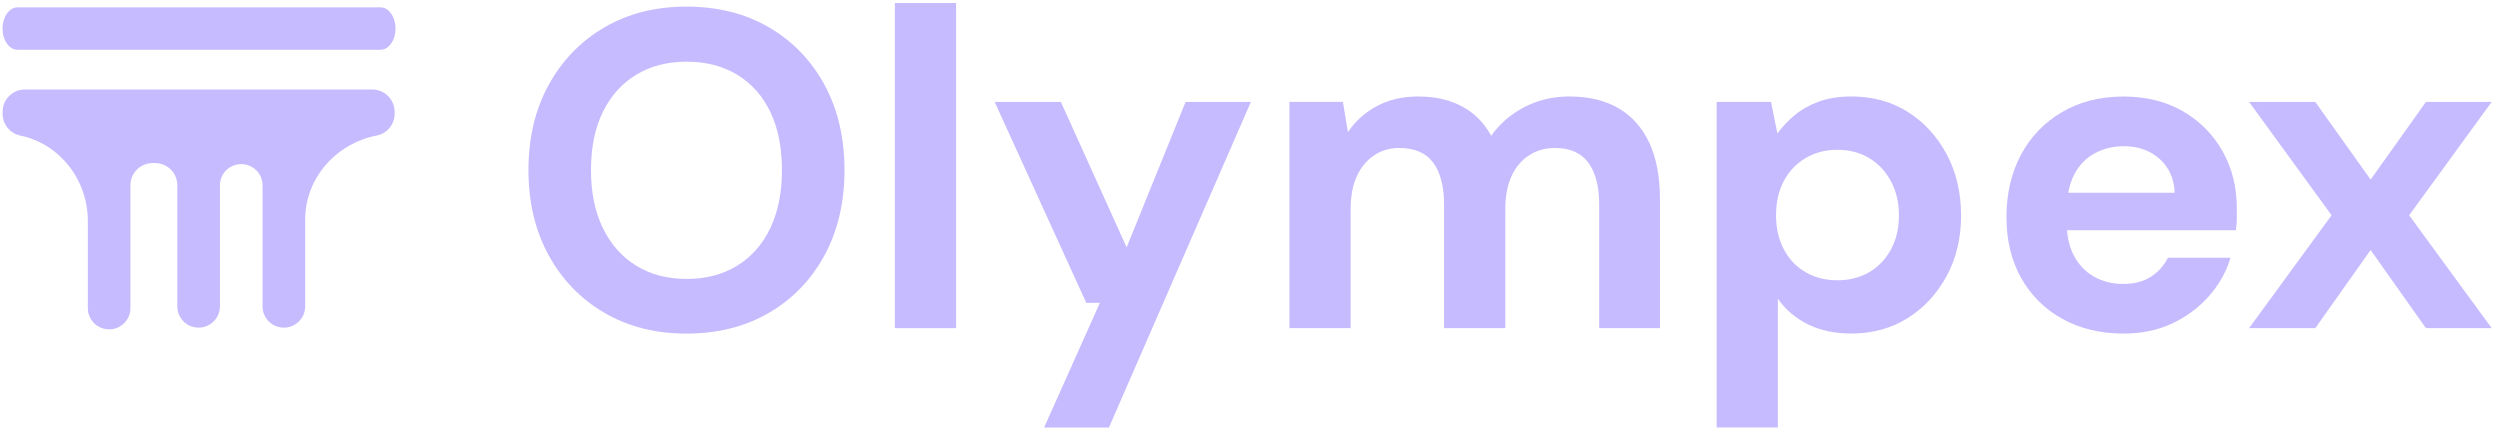 <svg width="115" height="20" viewBox="0 0 115 20" fill="none" xmlns="http://www.w3.org/2000/svg">
<g clip-path="url(#clip0_3839_13648)">
<path d="M31.568 15.345C30.149 15.345 28.894 15.026 27.802 14.389C26.71 13.752 25.855 12.869 25.237 11.74C24.618 10.611 24.309 9.306 24.309 7.824C24.309 6.342 24.618 5.037 25.237 3.908C25.856 2.779 26.711 1.897 27.802 1.259C28.894 0.622 30.15 0.304 31.568 0.304C33.014 0.304 34.283 0.622 35.374 1.259C36.466 1.896 37.318 2.779 37.93 3.908C38.542 5.037 38.847 6.342 38.847 7.824C38.847 9.306 38.542 10.611 37.93 11.74C37.318 12.869 36.466 13.752 35.374 14.389C34.283 15.026 33.014 15.345 31.568 15.345ZM31.588 12.831C32.479 12.831 33.253 12.627 33.915 12.219C34.575 11.81 35.084 11.232 35.438 10.484C35.792 9.736 35.97 8.85 35.97 7.824C35.97 6.786 35.792 5.896 35.438 5.155C35.084 4.414 34.575 3.843 33.915 3.44C33.255 3.039 32.479 2.838 31.588 2.838C30.698 2.838 29.922 3.039 29.262 3.44C28.602 3.843 28.09 4.413 27.729 5.155C27.367 5.895 27.186 6.785 27.186 7.824C27.186 8.85 27.366 9.735 27.729 10.484C28.09 11.232 28.602 11.81 29.262 12.219C29.924 12.627 30.698 12.831 31.588 12.831Z" fill="#C7BBFF"/>
<path d="M41.164 15.095V0.138H43.98V15.095H41.164Z" fill="#C7BBFF"/>
<path d="M48.029 19.665L50.594 13.931H49.968L45.754 4.688H48.8L51.825 11.377L54.537 4.688H57.541L51.012 19.665H48.029Z" fill="#C7BBFF"/>
<path d="M59.312 15.094V4.687H61.774L62.004 6.079C62.338 5.58 62.779 5.182 63.328 4.885C63.878 4.587 64.514 4.438 65.237 4.438C65.766 4.438 66.241 4.507 66.666 4.647C67.09 4.786 67.462 4.986 67.783 5.249C68.103 5.512 68.374 5.845 68.597 6.246C68.986 5.692 69.494 5.253 70.12 4.927C70.746 4.602 71.434 4.438 72.185 4.438C73.089 4.438 73.85 4.622 74.469 4.989C75.088 5.356 75.557 5.889 75.878 6.589C76.198 7.288 76.358 8.143 76.358 9.154V15.094H73.563V9.424C73.563 8.579 73.395 7.931 73.062 7.482C72.728 7.032 72.22 6.807 71.539 6.807C71.08 6.807 70.676 6.921 70.329 7.15C69.981 7.378 69.713 7.7 69.525 8.115C69.337 8.53 69.243 9.036 69.243 9.632V15.095H66.427V9.424C66.427 8.579 66.26 7.931 65.926 7.482C65.593 7.032 65.071 6.807 64.362 6.807C63.931 6.807 63.544 6.921 63.204 7.15C62.863 7.378 62.599 7.7 62.41 8.115C62.222 8.53 62.129 9.036 62.129 9.632V15.095H59.312V15.094Z" fill="#C7BBFF"/>
<path d="M78.965 19.665V4.687H81.468L81.76 6.141C81.982 5.837 82.246 5.556 82.552 5.3C82.858 5.043 83.227 4.836 83.658 4.677C84.089 4.518 84.59 4.438 85.16 4.438C86.148 4.438 87.017 4.677 87.769 5.154C88.519 5.632 89.114 6.283 89.553 7.106C89.99 7.93 90.21 8.869 90.21 9.921C90.21 10.959 89.987 11.887 89.542 12.704C89.097 13.522 88.5 14.165 87.748 14.636C86.996 15.106 86.135 15.342 85.16 15.342C84.395 15.342 83.728 15.199 83.158 14.916C82.588 14.632 82.129 14.241 81.782 13.742V19.663H78.965V19.665ZM84.514 12.893C85.07 12.893 85.56 12.769 85.985 12.519C86.409 12.27 86.742 11.92 86.986 11.469C87.23 11.02 87.351 10.497 87.351 9.901C87.351 9.319 87.228 8.8 86.986 8.343C86.742 7.887 86.409 7.53 85.985 7.274C85.56 7.018 85.07 6.89 84.514 6.89C83.971 6.89 83.484 7.018 83.053 7.274C82.623 7.53 82.288 7.883 82.052 8.333C81.816 8.784 81.698 9.306 81.698 9.901C81.698 10.483 81.816 11.003 82.052 11.459C82.289 11.915 82.623 12.27 83.053 12.518C83.484 12.769 83.971 12.893 84.514 12.893Z" fill="#C7BBFF"/>
<path d="M97.679 15.345C96.622 15.345 95.687 15.119 94.873 14.67C94.059 14.22 93.426 13.594 92.975 12.79C92.522 11.987 92.297 11.053 92.297 9.986C92.297 8.905 92.52 7.949 92.964 7.119C93.409 6.288 94.039 5.634 94.852 5.157C95.666 4.678 96.607 4.44 97.679 4.44C98.721 4.44 99.632 4.666 100.412 5.115C101.19 5.566 101.798 6.179 102.237 6.954C102.675 7.73 102.894 8.609 102.894 9.592C102.894 9.732 102.894 9.883 102.894 10.05C102.894 10.217 102.88 10.396 102.852 10.59H94.299V8.866H100.036C100.009 8.215 99.775 7.695 99.338 7.308C98.9 6.92 98.354 6.726 97.701 6.726C97.213 6.726 96.769 6.833 96.366 7.048C95.963 7.263 95.646 7.588 95.417 8.024C95.187 8.46 95.073 9.011 95.073 9.675V10.278C95.073 10.846 95.18 11.337 95.396 11.753C95.612 12.168 95.918 12.49 96.314 12.719C96.71 12.947 97.159 13.061 97.659 13.061C98.173 13.061 98.601 12.951 98.942 12.729C99.282 12.507 99.543 12.217 99.725 11.856H102.603C102.408 12.507 102.078 13.096 101.612 13.622C101.146 14.149 100.582 14.567 99.923 14.879C99.26 15.189 98.513 15.345 97.679 15.345Z" fill="#C7BBFF"/>
<path d="M103.457 15.095L107.253 9.902L103.457 4.688H106.503L109.048 8.261L111.592 4.688H114.618L110.821 9.902L114.618 15.095H111.592L109.048 11.501L106.503 15.095H103.457Z" fill="#C7BBFF"/>
<path fill-rule="evenodd" clip-rule="evenodd" d="M0.805 0.338H17.506C17.884 0.338 18.193 0.775 18.193 1.314C18.193 1.853 17.884 2.29 17.505 2.29H0.805C0.425 2.29 0.117 1.853 0.117 1.314C0.117 0.775 0.425 0.338 0.805 0.338ZM4.04 4.117H17.125C17.69 4.117 18.148 4.574 18.153 5.137V5.237C18.153 5.723 17.806 6.141 17.327 6.235C15.45 6.602 14.038 8.198 14.038 10.11V14.095C14.038 14.634 13.599 15.071 13.057 15.071C12.516 15.071 12.077 14.634 12.077 14.095V8.525C12.077 7.986 11.638 7.549 11.097 7.549C10.555 7.549 10.117 7.986 10.117 8.525V14.095C10.117 14.634 9.678 15.071 9.136 15.071C8.595 15.071 8.156 14.634 8.156 14.095V8.52C8.156 7.957 7.698 7.501 7.133 7.501H7.023C6.459 7.501 6 7.957 6 8.52V14.175C6 14.714 5.562 15.151 5.02 15.151C4.479 15.151 4.04 14.714 4.04 14.175V10.166C4.04 8.261 2.74 6.614 0.94 6.238C0.464 6.138 0.121 5.726 0.121 5.242V5.136C0.121 4.574 0.579 4.117 1.144 4.117H1.273H4.04Z" fill="#C7BBFF"/>
</g>
<defs>
<clipPath id="clip0_3839_13648">
<rect width="115" height="19.776" fill="white"/>
</clipPath>
</defs>
</svg>
